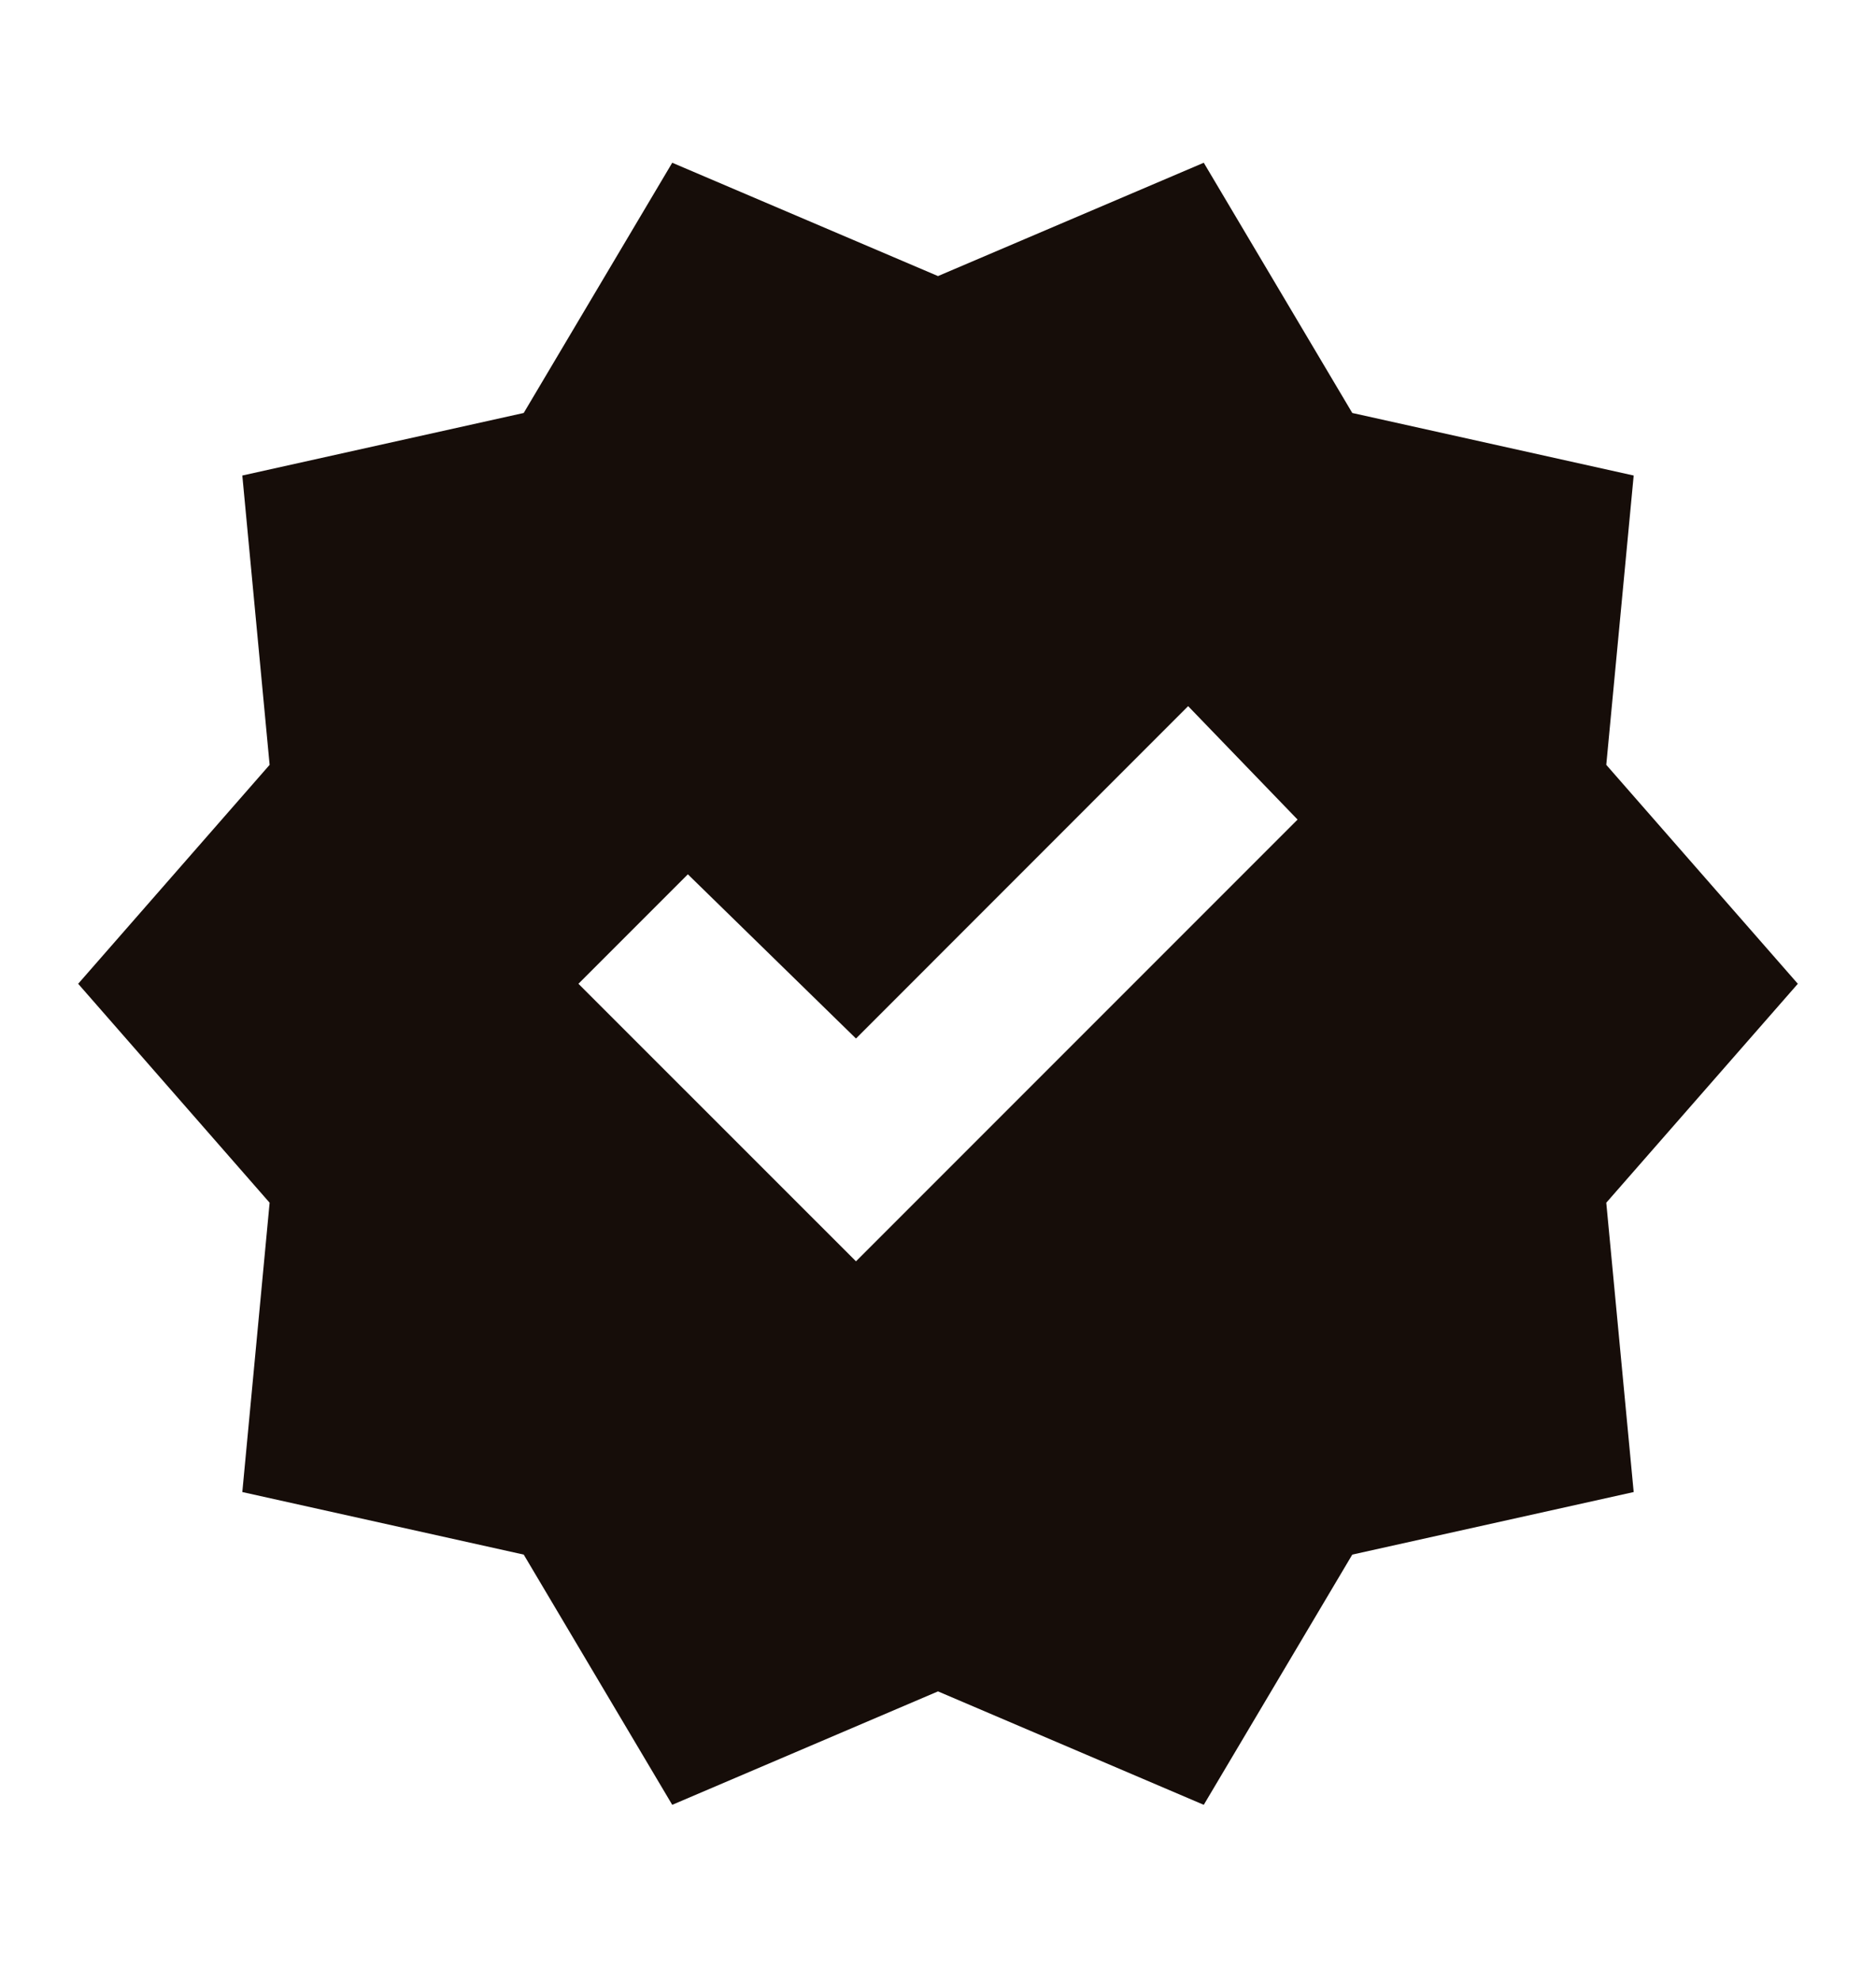 <svg width="18" height="19" viewBox="0 0 18 19" fill="none" xmlns="http://www.w3.org/2000/svg">
<g id="Icon">
<mask id="mask0_591_10357" style="mask-type:alpha" maskUnits="userSpaceOnUse" x="0" y="0" width="18" height="19">
<rect id="Bounding box" y="0.436" width="18" height="18" fill="#D9D9D9"/>
</mask>
<g mask="url(#mask0_591_10357)">
<path id="verified" d="M6.45 17.311L5.025 14.911L2.325 14.311L2.587 11.536L0.75 9.436L2.587 7.336L2.325 4.561L5.025 3.961L6.45 1.561L9 2.648L11.55 1.561L12.975 3.961L15.675 4.561L15.412 7.336L17.25 9.436L15.412 11.536L15.675 14.311L12.975 14.911L11.55 17.311L9 16.223L6.45 17.311ZM8.213 12.098L12.45 7.861L11.4 6.773L8.213 9.961L6.6 8.386L5.55 9.436L8.213 12.098Z" fill="#160D09"/>
</g>
</g>
</svg>
